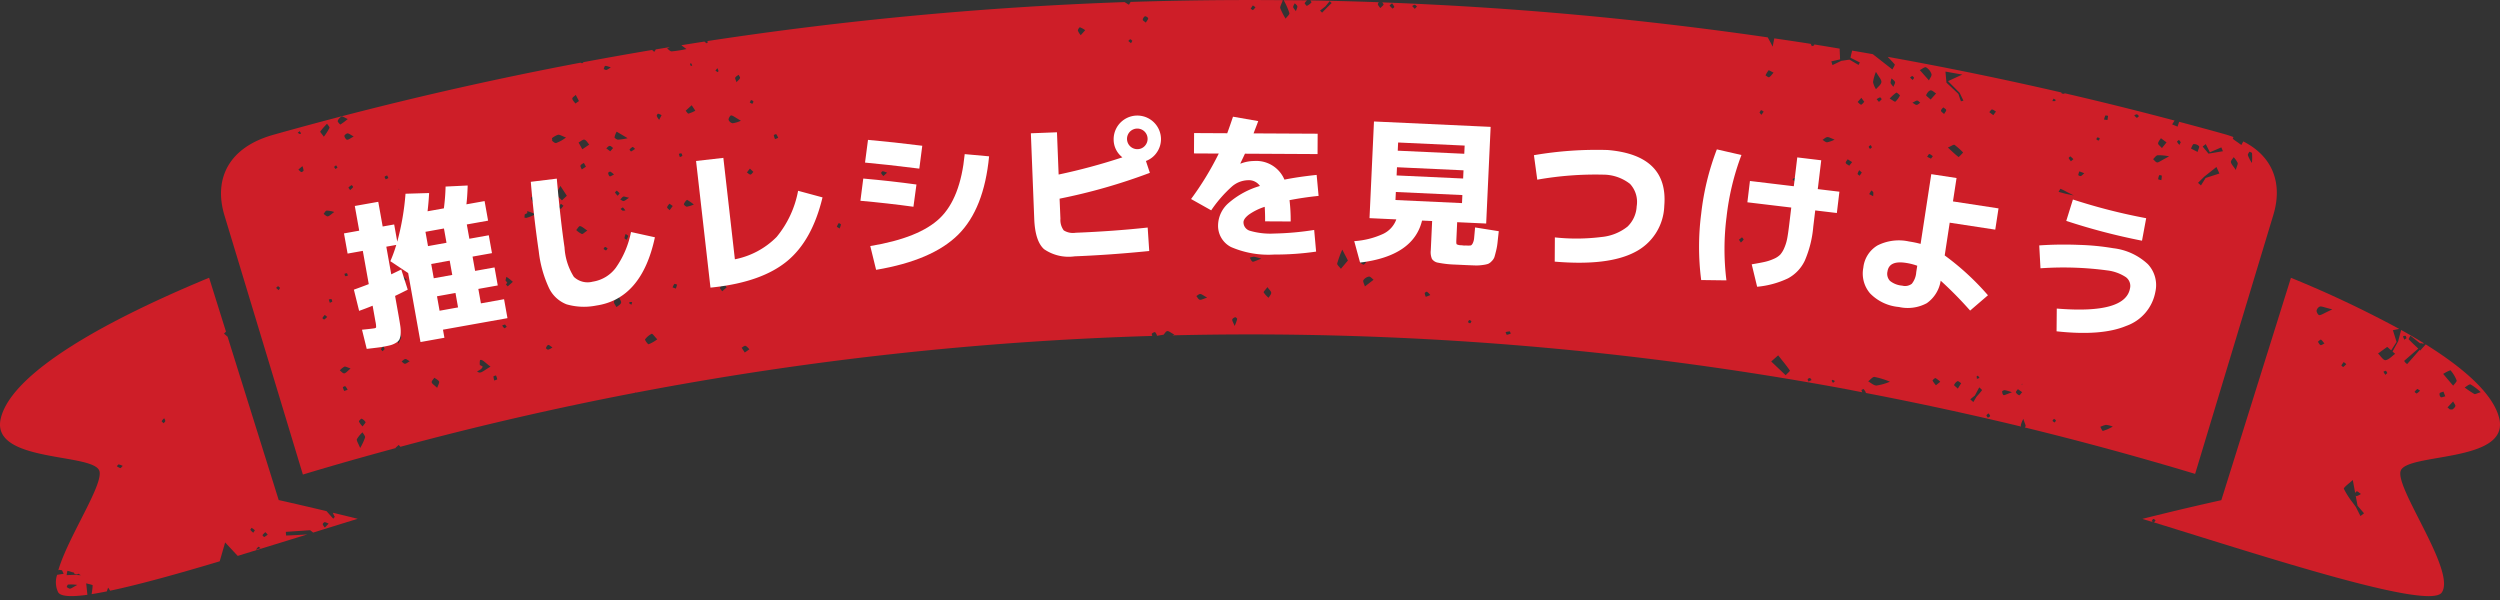 <svg xmlns="http://www.w3.org/2000/svg" xmlns:xlink="http://www.w3.org/1999/xlink" width="300" height="72" viewBox="0 0 300 72">
  <rect x="0" y="0" width="300" height="72" fill="#333333" stroke="none"/>
  <defs>
    <clipPath id="clip-path">
      <rect id="長方形_684" data-name="長方形 684" width="300" height="72" fill="none"/>
    </clipPath>
  </defs>
  <g id="img" clip-path="url(#clip-path)">
    <path id="パス_6721" data-name="パス 6721" d="M36.869,87.686c-.843.05-1.686.1-2.53.131-.009,0-.029-.288-.043-.441l2.922-.2.364.287c1.847-.575,3.645-1.133,5.343-1.654-.991-.25-1.989-.488-2.985-.729a2.985,2.985,0,0,0,.237.493l-.188.22c-.293-.329-.556-.616-.8-.9q-2.859-.686-5.745-1.334-3.066-9.8-6.134-19.6l-.237-.207-.192-.168h0c.08-.078.156-.162.239-.235L25.092,56.88C8.74,63.663.891,69.515.05,73.964c-.919,5.117,11.13,3.935,11.872,6.09.543,1.608-3.783,7.975-4.928,11.938l.1-.059c.117.017.235.035.353.056l.192.418-.782.122a2.746,2.746,0,0,0,.141,2.13c.346.48,1.6.529,3.49.268q-.073-.688-.146-1.376c.272.081.783.175.779.242a9.609,9.609,0,0,1-.127,1.056c.561-.088,1.17-.2,1.822-.331l.159-.451a4.221,4.221,0,0,1,.24.37c3.523-.741,8.2-2.047,13.15-3.528l.652-2.265,1.509,1.615m2.188-.734a1.37,1.37,0,0,1,.3-.365c.019-.016.248.151.237.18M8.4,94.189C8.274,94.2,8.134,94.066,8,94c.053-.1.086-.272.163-.3a5.7,5.7,0,0,1,1.113.041c-.563.3-.712.434-.871.447m.54-1.66h0l-.954.043.095-.528.789.229c.025.052.057.108.075.157.166.047.332.094.462-.038l.288.192-.755-.056m5.487-12.8a1.737,1.737,0,0,1-.415-.23c.079-.076.163-.219.235-.213a1.853,1.853,0,0,1,.476.178c-.138.129-.238.279-.3.264m5.2-5.386,0,0,0,0c-.086-.088-.244-.214-.225-.255a1.6,1.6,0,0,1,.3-.345c.048.112.139.227.131.336-.006.092-.125.177-.2.265m10.761,13.14a2.091,2.091,0,0,1-.351-.333c-.025-.035.094-.169.148-.258a2.963,2.963,0,0,1,.386.284c.016.016-.1.166-.183.307m1.313.51c-.037.015-.226-.212-.213-.228a2.936,2.936,0,0,1,.349-.356l.282.3a2.214,2.214,0,0,1-.418.285m7.274-1.134a1.355,1.355,0,0,1-.255-.387c-.018-.068.133-.251.217-.257.13-.011.269.085.495.17l-.457.475" transform="translate(0 -23.552)" fill="#ce1e28"/>
    <path id="パス_6722" data-name="パス 6722" d="M472.753,64.879l-.661.741-.076-.08-.006.01-1.485,1.693a1.213,1.213,0,0,1-.362-.381c.557-.485,1.11-.974,1.672-1.454l.016-.036c-.384-.361-.775-.715-1.132-1.1-.043-.045.127-.286.2-.437l1.192.946c.01-.018.015-.039.026-.057s.165.033.279.067l.128-.043q-1.277-.788-2.742-1.6-.18.684-.359,1.369l-.672,1.22.315.277c-.385.272-.751.71-1.162.758-.261.031-.591-.516-.89-.8l1.1-.794.472.415.65-1.007-.441-1.41.753-.157a130.842,130.842,0,0,0-12.988-6.131l-8.353,26.684q-4.781,1.063-9.48,2.246l1.321.406c-.063-.03-.135-.1-.2-.142.066-.089.119-.229.2-.251s.18.1.272.154l0,0,0,0c-.067.093-.125.231-.207.247a.1.1,0,0,1-.046-.008c13.833,4.27,33.061,10.557,34.587,8.437,1.779-2.534-5.626-12.531-4.927-14.606.74-2.156,12.79-.973,11.871-6.09-.49-2.585-3.35-5.645-8.865-9.086m-12.621.083c-.138-.066-.217-.258-.321-.4.124-.091.293-.282.361-.251.148.067.243.247.429.461-.2.087-.379.229-.469.186m-.155-3.591c-.132-.012-.333-.353-.321-.534a.673.673,0,0,1,.4-.495c.213-.052.473.091,1.493.34-1.123.515-1.355.707-1.568.688m2.653,6.032a2.63,2.63,0,0,1,.281-.4l.311.244a2.931,2.931,0,0,1-.366.35c-.022.016-.238-.165-.226-.189m2.286,18.071-.541-1.068c-.126-.18-.257-.358-.387-.536a9.691,9.691,0,0,1-1.057-1.656c-.073-.159.69-.7,1.068-1.062q.144.783.288,1.565c.056-.1.12-.193.192-.2.119-.016.264.156.495.311a2.057,2.057,0,0,1-.521.261c-.026,0-.069-.032-.108-.06q.112.606.223,1.211l.778.908-.428.329m3.223-17.156c-.081.074-.161.142-.241.211l-.231-.37c.1-.04.216-.133.291-.107s.123.169.182.261l0,0,0,0m1.868-4.4c.106-.025.234-.1.311-.062s.086.183.125.282l0,0v0c-.091.062-.18.118-.269.175l-.166-.4m1.666,6.853c-.05.025-.179-.112-.272-.175a1.932,1.932,0,0,1,.323-.354c.038-.026.183.1.339.194a2.015,2.015,0,0,1-.39.335m2.879.446a.476.476,0,0,1-.137-.456c.061-.117.3-.145.457-.212l.223.57c-.227.049-.442.162-.543.1m1.386,1.479c-.1,0-.2-.009-.308-.011-.089-.075-.186-.175-.271-.24l.677-.718c.128.256.313.463.267.57a.975.975,0,0,1-.364.4m.382-3.2c-.091.115-.208.238-.282.346l-.242-.285-.956-1.129a4.318,4.318,0,0,1,.873-.443,4.126,4.126,0,0,1,.74,1.219c.026.072-.04.178-.132.292m2.248,1.332a12.144,12.144,0,0,1-1.153-.773c.242-.133.555-.432.711-.366a6.74,6.74,0,0,1,1.223.929c-.426.123-.662.274-.781.21" transform="translate(-181.667 -23.552)" fill="#ce1e28"/>
    <path id="パス_6723" data-name="パス 6723" d="M158.365,40.165h0c.074-.078.146-.184.219-.272a.378.378,0,0,1,.227-.163c.2-.014.405.188.861.431-.094.029-.172.056-.246.081a392.284,392.284,0,0,1,80.671,6.42l.03-.026c.005.012.012.023.018.035.688.128,1.374.27,2.062.4a1.681,1.681,0,0,1-.1-.258c-.005-.019.25-.148.272-.124a2.639,2.639,0,0,1,.275.424l-.07.033q9.38,1.8,18.69,4.042a.427.427,0,0,1-.039-.163,3.021,3.021,0,0,1,.305-.762c.186.6.306.78.263.9a.319.319,0,0,1-.1.129q10.28,2.508,20.45,5.574L291.536,25.8c1.1-3.609.09-6.945-3.6-8.828-.079.139-.158.277-.238.428-.556-.418-1.052-.71-1.022-.782.024-.057.053-.113.078-.171-.337-.126-.689-.244-1.062-.349-1.816-.51-3.636-1-5.457-1.483l-.191.584-.649-.273.294-.459q-6.579-1.746-13.2-3.278l-.042.078h0v0c-.116-.023-.263-.015-.327-.084a.106.106,0,0,1-.01-.084q-10.385-2.4-20.854-4.28c.291.291.571.593.843.9.064.072-.172.409-.27.623L243.474,6.5q-1.242-.218-2.484-.429c-.053.278-.152.592-.188.857l1.116.567-.154.3-1.089-.638L239.7,7.3l-1.066.511c-.046-.149-.092-.3-.138-.447l1.053-.238q-.028-.647-.057-1.293c-1.014-.168-2.029-.337-3.045-.5a.25.25,0,0,1-.009.087c-.019.063-.179.081-.275.12l0-.006-.008,0c-.046-.092-.083-.181-.12-.271-1.46-.23-2.921-.445-4.383-.66-.03.2-.107.491-.186,1-.255-.495-.451-.838-.6-1.118A432.464,432.464,0,0,0,184.6.286a.659.659,0,0,1,.163.246c.026.083-.214.248-.394.442-.131-.207-.3-.356-.288-.487A.429.429,0,0,1,184.2.269q-4.109-.147-8.219-.221c.086.124.152.222.133.244a1.826,1.826,0,0,1-.551.412c-.028.015-.29-.282-.263-.329a1.725,1.725,0,0,1,.277-.331c-.935-.015-1.87-.015-2.8-.023a8.428,8.428,0,0,1,.686,1.545c.04.182-.292.446-.455.673a8.3,8.3,0,0,1-.635-1.247c-.058-.177.113-.44.306-.971q-9.135-.083-18.268.209l-.2.341-.525-.32a432.573,432.573,0,0,0-50.069,4.678.69.69,0,0,1,.051.131c.009.036-.1.139-.112.132a2.179,2.179,0,0,1-.274-.18l0,0,0,0,.032-.031c-.937.144-1.874.294-2.812.444.155.12.35.278.622.461a15.615,15.615,0,0,1-1.785.28c-.18.005-.366-.222-.55-.343.11-.054.217-.112.326-.17q-.86.14-1.72.282c.009.01.019.021.029.029l0,0,0,0c-.061.09-.122.175-.183.26l-.25-.229q-4.119.693-8.228,1.462c-.054.064-.133.136-.176.13a.662.662,0,0,1-.189-.064q-18.574,3.512-36.88,8.658c-5.514,1.56-7.135,5.447-5.834,9.705q4.7,15.53,9.4,31.061c3.7-1.121,7.421-2.17,11.147-3.179-.009-.011-.019-.024-.028-.033l.382-.344.2.225Q80.76,49.852,94.921,47.14c.03-.018.059-.039.089-.054,0,0,.018.01.037.03a392.312,392.312,0,0,1,61.974-6.806c-.054-.079-.091-.25-.057-.281.1-.095.335-.21.393-.165a1.092,1.092,0,0,1,.226.429M288.669,18.2c.107.056.278.088.308.172a6.131,6.131,0,0,1-.011,1.188,4.519,4.519,0,0,1-.487-.945c-.013-.131.121-.277.19-.415m-1.89.661a2.968,2.968,0,0,1,.475.675c.056.154-.087.38-.221.86-.315-.484-.55-.7-.586-.946-.026-.176.212-.391.333-.589m-3.364,2.491-.564.9-.355-.309.738-.732,1.477-1.171.356.782-1.652.532m.017-4.062.488.985,1.378-.592.189.462-1.727.291-.707-.855.378-.291m-1.452,0a.844.844,0,0,1,.643.251c.073.077-.087.378-.172.693l-.795-.411c.106-.188.191-.512.323-.533m-1.765-.506.216.279v0c-.056.112-.111.219-.166.327a2.125,2.125,0,0,1-.285-.382c-.015-.032.153-.15.236-.229M278.1,21.618a2.536,2.536,0,0,1-.384-.1,1.555,1.555,0,0,1,.131-.5.605.605,0,0,1,.307.061,3.144,3.144,0,0,1-.053.54m-.054-5.034.675.5-.553.684c-.213-.246-.466-.41-.459-.562.01-.212.215-.414.337-.62m-.421,2.048a5.759,5.759,0,0,1,1.41.127c-1.076.562-1.273.753-1.445.731s-.322-.253-.481-.393c.17-.162.316-.4.516-.465m-2.444-4.908c.086.009.159.134.238.207l0,0,0,0c-.094.079-.228.228-.272.205a1.305,1.305,0,0,1-.3-.306c.113-.042.229-.125.336-.114m-3.8.149c.023-.04.211.018.323.03-.023.165-.047.331-.071.5l-.415-.05a2.21,2.21,0,0,1,.162-.483m.07,37.117a3.161,3.161,0,0,1,.816.206,4.906,4.906,0,0,1-1.181.521c-.1,0-.209-.316-.314-.489a3.312,3.312,0,0,1,.678-.237M270.414,16.5c.081-.026.195.047.294.079v0l0,0c-.029.1-.061.195-.093.289l0,0c-.05-.018-.108-.029-.161-.045a.256.256,0,0,1-.128-.071.287.287,0,0,1,.086-.261m-2.147,4.073.587.226c-.193.162-.294.295-.424.338a.4.4,0,0,1-.3-.121,1.869,1.869,0,0,1,.138-.443m-1.079-1.794a3.121,3.121,0,0,1,.36.335l-.3.247a2.381,2.381,0,0,1-.273-.388c-.014-.028.191-.206.209-.193M266,22.659a6.507,6.507,0,0,1,.741.363l.854.434-.987-.207-.843-.226c.081-.128.205-.375.235-.364M265.29,50.7l-.005,0,0,0c-.089-.068-.214-.124-.235-.207-.016-.06.107-.156.168-.236.08.066.207.12.227.2.016.065-.1.161-.152.244m-.128-38.866a2.117,2.117,0,0,1,.251.156c.01.008-.039.136-.071.141a1.657,1.657,0,0,1-.314,0l0-.008h-.008c.043-.1.091-.194.139-.287M92.738,15.8l1.317.783a6.224,6.224,0,0,1-1.153.178c-.157-.013-.429-.2-.422-.289a2.32,2.32,0,0,1,.258-.672m.358,7.4a2.136,2.136,0,0,1-.241.291,2.179,2.179,0,0,1-.312-.383c-.019-.036.127-.155.2-.237a3.07,3.07,0,0,1,.357.329M91.363,7.913c.155-.028.332.071.668.164a2.257,2.257,0,0,1-.508.315c-.1.024-.232-.061-.349-.1.062-.134.105-.367.189-.382m.951,9.846-.346.4-.483-.359c.137-.1.268-.281.41-.29s.279.159.42.25M67.559,33.576c-.262.08-.435.2-.548.153-.151-.055-.255-.234-.379-.36.147-.077.307-.231.438-.209s.26.21.49.417M66.64,22.744a.247.247,0,0,1-.008.046,1.427,1.427,0,0,1-.134-.165,1.3,1.3,0,0,0,.141.119M52.178,34.828l-.314-.283.239-.209,0,0,0,0c.082.072.213.138.221.216s-.1.183-.151.275M54.7,15.748l0,0,0,0a1.762,1.762,0,0,1,.159.257c0,.008-.1.1-.129.084a1.748,1.748,0,0,1-.27-.158l.232-.184m.192,4.9a1.331,1.331,0,0,1-.337-.306l.478-.4a1.788,1.788,0,0,1,.142.53c-.006.071-.219.2-.283.175m3.1-5.8c.1.172.335.393.289.505a6.829,6.829,0,0,1-.675,1.057c-.216-.313-.466-.572-.425-.633a9.034,9.034,0,0,1,.81-.929m-.343,23.5c-.029.018-.229-.167-.219-.182a3.176,3.176,0,0,1,.291-.376L58,38.03a2.157,2.157,0,0,1-.348.309m.959-2.142c-.1.051-.2.1-.294.144l-.124-.4c.107-.017.24-.078.315-.036s.073.188.105.289l0,0v0m-.543-10.229c-.154.018-.334-.187-.5-.293.117-.141.214-.37.355-.4a3.167,3.167,0,0,1,.923.166c-.417.3-.585.5-.775.527M59.241,20.1c-.08.065-.159.124-.238.183-.057-.085-.165-.177-.155-.253s.144-.127.224-.189l.171.254,0,0,0,0m.021-5.579a.94.94,0,0,1,.466-.529c.139-.054.377.141.735.3a8.535,8.535,0,0,1-.878.655c-.025.014-.358-.326-.323-.422m1.215,18.551c-.1.028-.229.1-.3.06s-.075-.178-.109-.272c.1-.025.221-.1.293-.062s.081.175.12.269h-.005v0m-.435,13.854a2.573,2.573,0,0,1-.167-.456c0-.022.27-.152.3-.118a2.079,2.079,0,0,1,.278.429l-.415.145m.009-2.116c-.16.021-.355-.225-.534-.353A2.068,2.068,0,0,1,60.066,44c.143-.052.357.095.745.218-.386.313-.558.558-.759.584m.7-21.989c-.091-.14-.215-.293-.2-.311a1.473,1.473,0,0,1,.391-.286c.016-.008.194.21.176.234a2.9,2.9,0,0,1-.37.363m-.36-6.044c-.125-.007-.3-.278-.325-.45-.013-.091.247-.315.38-.312.179,0,.354.168.738.373-.41.216-.606.4-.793.389m1.567,36.99c-.223-.572-.461-.878-.388-1.063a3.252,3.252,0,0,1,.677-.817c.108.208.334.438.3.619a6.564,6.564,0,0,1-.588,1.262m.295-2.586a2.326,2.326,0,0,1-.443-.589c-.025-.08.271-.367.325-.343a1.05,1.05,0,0,1,.468.411c.036.062-.167.259-.349.521m.86-22.406c-.1.049-.19.093-.284.137l-.125-.4c.1-.015.238-.076.305-.033s.073.189.1.29h0v0M64.89,41.89c-.082.089-.163.174-.244.259-.072-.087-.222-.218-.2-.255a1.772,1.772,0,0,1,.311-.338l.135.33h0v0m.449-20.516c-.107.055-.212.1-.317.152-.046-.1-.151-.231-.122-.309s.189-.11.292-.162l.15.313,0,0,0,0m1.217,19.879c-.207-.5-.375-.717-.365-.931.008-.173.23-.337.357-.505a1.984,1.984,0,0,1,.32.616c.023.178-.134.378-.312.82m.767,2.406c-.134,0-.267-.172-.4-.267.148-.108.286-.277.448-.3.125-.021.279.135.529.272-.268.149-.422.3-.576.3M71.2,46.543c-.336-.32-.6-.463-.657-.663-.04-.145.2-.366.318-.553.2.148.467.259.565.456.067.134-.1.387-.226.76M76.244,44.7a.5.5,0,0,1-.254-.134,3.168,3.168,0,0,0,.53-.319c0-.008,0-.016-.005-.024a1.434,1.434,0,0,1,.171-.2,1.268,1.268,0,0,0-.366-.212,1.9,1.9,0,0,1,.021-.6.651.651,0,0,1,.061-.023c.272-.039.612.391,1.2.809-.664.371-1.032.745-1.352.707m1.8.956a2.025,2.025,0,0,1-.095-.489c0-.044.2-.081.305-.121a3.157,3.157,0,0,1,.151.472,2.108,2.108,0,0,1-.361.138m1.216-6.27A1.212,1.212,0,0,1,79,39.052l.348-.118,0,.006h0c.07.1.133.186.2.277-.1.062-.253.2-.3.17m.416-5.016c-.07-.081-.145-.161-.219-.24.054-.067.111-.131.166-.206a2.38,2.38,0,0,0-.212-.261,2.1,2.1,0,0,1,.114-.443,6.11,6.11,0,0,1,.769.6l-.619.547M81.9,26.146a.654.654,0,0,1-.23-.039c.012-.125.024-.25.036-.374a3.258,3.258,0,0,1,.3-.152.947.947,0,0,0-.008-.243c.217.039.51.187,1.012.341a4.587,4.587,0,0,1-1.106.467m1.188-1.562a1.131,1.131,0,0,1-.625-.778c-.016-.2.43-.444.669-.668l.844.905c-.382.246-.725.608-.888.54m1.422,17.382c-.086.01-.282-.176-.271-.2.067-.144.161-.34.284-.372.1-.026.26.146.506.3a1.96,1.96,0,0,1-.52.271m.432-25.106.073-.012c-.016-.087-.032-.174-.049-.261a2.426,2.426,0,0,1,.71-.407c.2-.057.478.145.98.322a4.49,4.49,0,0,1-1.19.664c-.156.022-.342-.151-.524-.306m.635,6.439c-.017-.323.257-.66.406-.991l.774,1.187-.59.553c-.21-.249-.577-.489-.59-.748m.459,1.789c-.081-.079-.244-.18-.229-.233a1.61,1.61,0,0,1,.239-.4l.306.238-.316.393m1.027,10.568a1.581,1.581,0,0,1-.349-.456c.166-.04.348-.141.493-.1.127.033.213.223.386.424-.244.069-.442.19-.53.136m.35-23.826c-.012-.135.265-.295.413-.443l.382.737-.427.3c-.132-.2-.35-.386-.368-.592M88.8,36.737a1.567,1.567,0,0,1-.283-.371c-.021-.054.14-.258.194-.248a2.12,2.12,0,0,1,.5.241l-.413.379m-.244-8.661a2.572,2.572,0,0,1-.672-.47c.155-.169.336-.5.459-.475.251.042.469.271.875.536-.329.214-.538.448-.662.409M88.4,19.867c.045-.136.257-.217.4-.322l.252.453-.5.34c-.058-.16-.194-.345-.152-.472m.217-1.951-.45-.809h0c.059-.032.12-.072.182-.114.185-.126.374-.266.52-.231.227.055.388.383.577.592l-.829.562m2.841,12.13c-.1-.005-.2-.108-.3-.17.062-.084.127-.239.185-.236.105.005.207.1.309.162l0,0,0,0c-.063.088-.132.24-.193.237m.255-9.281c-.007-.044.2-.189.257-.166a2.184,2.184,0,0,1,.446.353c-.24.108-.412.25-.512.211s-.166-.253-.192-.4m1.55,15.595c-.077.208-.356.341-.548.506-.111-.217-.321-.441-.305-.647.015-.182.282-.344.567-.656.15.384.346.637.287.8m-.061-11.286.285-.186.3.36a.8.8,0,0,1-.319.04c-.1-.032-.178-.139-.265-.214m.721,3.717c-.088-.07-.251-.142-.25-.211a1.969,1.969,0,0,1,.148-.507c.142.12.306.2.3.258a2.024,2.024,0,0,1-.2.46m-.347-4.66c-.123.018-.27-.117-.405-.183.118-.121.217-.284.361-.347.1-.045.264.044.693.135-.353.226-.491.373-.648.4m.932,12.429-.006,0,0,.008a1.136,1.136,0,0,1-.253-.169c-.019-.019.027-.152.053-.155a1.54,1.54,0,0,1,.3.013l-.093.308m-.037-18.386c-.027.012-.2-.212-.192-.226a1.252,1.252,0,0,1,.367-.316c.041-.021.165.121.3.229a3.455,3.455,0,0,1-.479.313m2.111,23.133c-.1.025-.482-.515-.434-.582a2.226,2.226,0,0,1,.807-.678c.071-.035.347.346.656.667a4.461,4.461,0,0,1-1.028.592m1.257-26.93a1.776,1.776,0,0,1-.29-.457c-.018-.084.117-.288.156-.282a1.759,1.759,0,0,1,.421.181l-.287.558m3.838-6.78a2.373,2.373,0,0,1,.128.26l-.156.063-.006,0c-.042-.088-.078-.178-.114-.268a.816.816,0,0,1,.147-.057M98.8,24.875c.008-.149.17-.291.267-.437l.4.281-.373.505c-.106-.117-.3-.238-.3-.35m1.056,9.756-.4-.14a1.5,1.5,0,0,1,.21-.415c.04-.042.219.049.333.079l-.145.476m.773-15.916c-.1.051-.2.1-.3.142l-.125-.4c.107-.018.241-.082.312-.04s.079.19.115.292l0,0v0m.534,6.094c-.125,0-.379-.245-.357-.306a1.261,1.261,0,0,1,.38-.517,5.643,5.643,0,0,1,.817.563,3.469,3.469,0,0,1-.839.261m.2-11.169c-.082.019-.226-.224-.341-.347l.725-.66.434.66a4.58,4.58,0,0,1-.818.347m1.928,10.491a3.418,3.418,0,0,1-.237-.429c-.006-.015.229-.173.259-.149a2.464,2.464,0,0,1,.332.38l-.354.2m5.57-12.136c.1.057.25.094.283.178s-.077.2-.124.3l-.306-.166,0,0,0,0c.048-.105.1-.2.149-.3m-1.887-2.685c.063-.145.261-.232.4-.344.062.132.2.29.169.391-.051.156-.22.274-.422.5-.075-.25-.2-.435-.148-.547m-2.128-.674a1.944,1.944,0,0,1-.256-.178l.241-.283a2.01,2.01,0,0,1,.132.341c.006.033-.1.128-.117.12m.558,26.311c-.094-.148-.3-.336-.261-.435a2.205,2.205,0,0,1,.435-.554l.361.521-.536.469m1.246-20.164a.666.666,0,0,1-.476-.417c-.031-.161.2-.529.3-.526.212.007.417.2,1.178.637a3.371,3.371,0,0,1-1,.306m1.467,27.513-.382-.576c.154-.084.342-.268.455-.23.186.062.323.267.482.413l-.554.393m.678-21.36c-.137.007-.283-.161-.425-.252l.357-.464.421.4c-.117.113-.23.311-.353.318M111.74,16.7a2.581,2.581,0,0,1-.148-.486.575.575,0,0,1,.294-.117,2.466,2.466,0,0,1,.235.444l-.381.159m4.7,7.7c-.032-.107-.122-.268-.083-.311a1.375,1.375,0,0,1,.379-.223l.113.38-.409.154m3.053,3.023c-.158-.1-.344-.2-.335-.226a2.587,2.587,0,0,1,.239-.439c.089.062.257.129.253.183a2.041,2.041,0,0,1-.158.482M124.88,21l-.142.13c-.047-.06-.1-.117-.148-.176a.766.766,0,0,1-.12-.188c-.018-.043.137-.227.2-.22a2.423,2.423,0,0,1,.515.178l-.3.275M148.428,4.22a1.832,1.832,0,0,1-.342-.541c-.026-.12.185-.419.236-.407a2.8,2.8,0,0,1,.64.349l-.535.6m6.035.963-.329-.265c.079-.07.156-.193.239-.2s.163.116.246.182l0,0,0,0c-.052.095-.1.185-.157.274m1.773-2.459c-.162-.144-.374-.251-.367-.343a.56.56,0,0,1,.263-.419c.086-.037.376.139.387.24.014.138-.149.295-.283.522M162.7,35.966c-.163-.047-.272-.285-.4-.439.157-.09.32-.259.469-.247.186.015.36.178.829.438-.509.154-.728.3-.893.248m4.184,3.148c-.173-.439-.3-.609-.282-.763.012-.11.2-.233.339-.283.058-.021.253.125.255.2a3.685,3.685,0,0,1-.312.847M169.077.649l.318.219a1.636,1.636,0,0,1-.3.338c-.039.025-.183-.107-.278-.168l.263-.39m-.039,30.75c-.153-.084-.227-.311-.334-.478a1.906,1.906,0,0,1,.5-.113,5.621,5.621,0,0,1,.89.24c-.738.258-.953.407-1.055.351m1.921,4.336a3.176,3.176,0,0,1-.584-.642c-.043-.082.221-.325.45-.639.231.329.456.507.455.683,0,.2-.205.4-.321.6m3.285-34.39c-.164-.24-.318-.367-.328-.506s.12-.3.189-.449c.109.12.28.227.309.364s-.081.308-.171.591m3.718-.417h0l-.579.589-.243-.25.646-.506L178.3.137l.235.227-.575.564m1.683,31.329c-.156-.218-.48-.474-.439-.646a12.632,12.632,0,0,1,.608-1.658l.674,1.308-.843,1m2.593-1.209.458.41c-.115.1-.249.308-.343.291-.167-.029-.31-.192-.463-.3l.348-.4m1.333,2.518-.653.5-.39.3c-.08-.284-.267-.587-.183-.744a1.011,1.011,0,0,1,.676-.437c.121-.018.266.128.409.26a1.586,1.586,0,0,0,.141.121Zm2.268-32.542a3.96,3.96,0,0,1-.356-.371l.3-.266a2.518,2.518,0,0,1,.281.434c.015.035-.21.213-.221.2m2.669.036-.315-.337c.1-.054.209-.154.308-.148s.18.124.275.2l-.267.288m1.322,34.554a1.383,1.383,0,0,1-.129-.438c0-.066.222-.2.272-.173a2.043,2.043,0,0,1,.4.4l-.54.214m5.323,3.163c-.074.021-.182-.077-.275-.124l0,0,0,0c.055-.093.1-.227.171-.25s.175.08.264.128c-.052.09-.088.233-.159.253m4.393,1.387c-.027,0-.081-.175-.148-.326a2.4,2.4,0,0,1,.5-.087c.043,0,.082.176.122.271a2.818,2.818,0,0,1-.471.142m28.085-11.073-.231-.34.373-.292c.067.095.21.231.186.276a1.8,1.8,0,0,1-.328.356M230.1,13.78h0l-.22-.272,0,0,0,0c.066-.1.121-.268.2-.279s.2.111.3.175l-.279.382m.929-4.518c-.083.043-.284-.139-.431-.22a3.118,3.118,0,0,1,.369-.61c.035-.038.3.135.6.279-.223.244-.35.453-.535.55m1.985,35.761-1.734-1.648.833-.738c.546.687,1.006,1.237,1.408,1.828.033.049-.329.366-.507.558m1.006-23.684c.016-.014.139.047.14.074a1.688,1.688,0,0,1-.047.3l-.007,0v.007c-.1-.05-.182-.1-.27-.159a1.6,1.6,0,0,1,.185-.22m.567,5.071a4.182,4.182,0,0,1-.65-.632c-.043-.062.186-.316.291-.482l.7.68-.34.434m1.163,19.374c-.034-.1-.118-.224-.088-.3s.178-.1.274-.144l0,0h0c.068.086.131.171.193.255l-.384.19m.966-23.013,0,0,0,0c-.081-.077-.22-.162-.212-.229.011-.087.139-.159.217-.237.074.077.208.155.207.23s-.131.157-.2.236m.713-5.994c.187-.118.364-.308.563-.333s.4.124.886.3a3.341,3.341,0,0,1-.908.325c-.184-.008-.361-.186-.541-.289M238.7,45.953a1.967,1.967,0,0,1-.158-.264c-.008-.019.09-.116.115-.107a1.764,1.764,0,0,1,.274.146l-.006.005.006,0c-.077.078-.155.147-.232.217m1.945-26.06c-.176-.137-.393-.223-.417-.347s.148-.284.234-.428l.533.338-.351.437m1.249,1.2c-.087-.078-.253-.167-.243-.231a1.611,1.611,0,0,1,.2-.437l.306.284-.26.384m.178-8.529c-.153-.028-.28-.207-.418-.323l.446-.5.352.482c-.148.139-.285.353-.38.336m19.337,33.492,0,.116-.092-.066ZM256.1,45.1a1.7,1.7,0,0,1,.176.251l-.007,0,0,.006c-.1.041-.2.073-.3.105a1.879,1.879,0,0,1-.027-.312c0-.022.133-.07.149-.053M249.865,8.08a1.472,1.472,0,0,1,.651.815c.063.2-.19.5-.3.756l-1.1-1.24c.234-.112.588-.413.748-.331m-4.133,1.328c.144.144.345.265.411.438.045.117-.1.307-.2.581-.165-.231-.321-.358-.339-.5a1.47,1.47,0,0,1,.131-.517m-1.881-.789c.336.595.677.928.651,1.229s-.417.574-.647.858a2.635,2.635,0,0,1-.355-.855,4.872,4.872,0,0,1,.352-1.232m.683,3.289a2.359,2.359,0,0,1-.328.316l-.274-.321a1.638,1.638,0,0,1,.407-.221c.048-.012.21.206.195.226m-1.005,11.17a1.7,1.7,0,0,1-.02.463l-.471-.251.253-.441c.083.076.217.139.237.229m-.318-5.676c.05.093.146.19.138.276-.007.07-.139.128-.216.192l0,0,0,0c-.057-.092-.158-.193-.142-.27s.147-.131.227-.2m.674,28.866c-.333-.021-.65-.328-.974-.508.254-.188.518-.544.758-.528a9.448,9.448,0,0,1,1.849.571,6.367,6.367,0,0,1-1.633.465M246.179,12.2c-.056.049-.35-.185-.68-.371a5.091,5.091,0,0,1,.793-.712c.066-.037.455.309.438.343a2.45,2.45,0,0,1-.551.74M248.2,9.11l0,0,0,0c.08.074.207.144.214.223s-.1.175-.164.262l-.309-.287.253-.2m.54,3.478c-.126.013-.269-.131-.507-.261.269-.129.423-.261.574-.257.124,0,.244.168.366.261-.144.092-.281.241-.432.258m1.14-1.172c.1-.233.311-.534.52-.57s.446.235.673.371l-.654.729c-.241-.23-.571-.458-.539-.53m.118,7.4c.088-.117.189-.339.261-.33.149.02.284.161.424.253l-.224.3-.461-.22m1.053,27.407a2.914,2.914,0,0,1-.4-.554c-.021-.046.277-.33.351-.3a2.434,2.434,0,0,1,.57.447l-.517.41m.979-32.543c-.171-.171-.373-.282-.373-.4,0-.134.171-.269.268-.4.125.1.327.186.355.309s-.131.274-.25.49m1.645,32.95c-.219-.208-.468-.383-.445-.434a.932.932,0,0,1,.41-.459c.093-.042.291.153.442.241l-.407.652m.1-27.786c-.393-.294-.746-.641-1.29-1.143.391-.166.69-.39.8-.32a8.5,8.5,0,0,1,1.027.912,5.482,5.482,0,0,1-.532.55m.274-6.693c-.115-.291-.209-.588-.308-.885l-.62-.585-.814-.768-.118-1.328,2.019.36-1.713.789,1.4,1.405.448.937a2.13,2.13,0,0,1-.3.074m1.86,35.471-.369.626-.368-.333.558-.458.517-.977a3.5,3.5,0,0,1,.347.328c-.21.285-.451.547-.685.814m1.383,2.507-.006-.007,0,0c-.066-.1-.183-.2-.165-.275.024-.1.154-.168.237-.25.074.108.186.21.2.327.008.053-.171.134-.265.2m.64-36.306-.479-.365c.108-.112.22-.321.322-.315.164.009.32.159.48.249l-.322.431m1.228,33.591c-.11-.058-.155-.285-.167-.444,0-.045.206-.158.312-.15a5.464,5.464,0,0,1,.869.256c-.717.252-.916.39-1.014.338m1.887.019a.733.733,0,0,1-.4-.348c-.034-.081.152-.254.238-.386l.513.364c-.144.158-.292.39-.349.369" transform="translate(-18.738 0)" fill="#ce1e28"/>
    <g id="グループ_2827" data-name="グループ 2827" transform="translate(41.278 13.827)">
      <path id="パス_6725" data-name="パス 6725" d="M112.172,56.151q-.334.06-1.806.227l-.566-2.3q1.191-.117,1.509-.174c.111-.02.173-.066.186-.139a3.156,3.156,0,0,0-.082-.668l-.339-1.9q-.933.379-1.621.617l-.628-2.543q.958-.344,1.786-.665l-.714-3.989-1.826.326-.434-2.423,1.828-.327-.53-2.964,2.815-.5.53,2.964,1.38-.246.37,2.069a30.923,30.923,0,0,0,.991-5.756l2.832-.084q-.056,1.088-.186,2.188l1.958-.35a25.1,25.1,0,0,0,.205-2.615l2.652-.127q-.049,1.451-.154,2.259l2.182-.39.42,2.349-2.554.457.307,1.715,2.33-.417.384,2.144-2.33.416.306,1.715,2.331-.417.386,2.163-2.33.417.31,1.734,2.778-.5.407,2.275-7.738,1.383.174.969-2.871.514-1.48-8.278-2.14-1.425a15.864,15.864,0,0,0,.709-1.954l-1.193.213.594,3.318q.213-.1,1.2-.581l.779,2.419q-1.006.508-1.52.753l.409,2.293c.1.572.176,1.023.224,1.355a4.281,4.281,0,0,1,.033.937,1.729,1.729,0,0,1-.153.653,1.157,1.157,0,0,1-.428.4,2.482,2.482,0,0,1-.671.283q-.358.093-1.012.21m7.768-12.509-.306-1.715-2.219.4.307,1.715Zm.691,3.859-.307-1.715-2.219.4.307,1.715Zm.387,2.163-2.219.4.31,1.734,2.218-.4Z" transform="translate(-107.637 -28.339)" fill="#fff"/>
      <path id="パス_6726" data-name="パス 6726" d="M138.413,36.026l3.121-.382q.427,4.857.928,8.267a7.4,7.4,0,0,0,1.12,3.52,2.386,2.386,0,0,0,2.257.578,4.261,4.261,0,0,0,2.763-1.65,11.178,11.178,0,0,0,1.837-4.308l2.868.632q-1.574,7.39-7.047,8.194a7.518,7.518,0,0,1-3.552-.148,3.907,3.907,0,0,1-2.119-1.976,14.1,14.1,0,0,1-1.219-4.386q-.6-4.1-.956-8.339" transform="translate(-115.996 -28.036)" fill="#fff"/>
      <path id="パス_6727" data-name="パス 6727" d="M170.3,44.393a9.649,9.649,0,0,0,5.013-2.686,12.172,12.172,0,0,0,2.573-5.534l2.93.791q-1.242,5.173-4.249,7.65t-8.707,3.126l-.489.055-1.73-15.2,3.275-.372Z" transform="translate(-123.392 -27.105)" fill="#fff"/>
      <path id="パス_6728" data-name="パス 6728" d="M192.717,36.567l.342-2.667q3.386.3,6.382.716l-.362,2.669q-3.072-.424-6.363-.717m.553-4.583.357-2.726q3.06.273,6.513.706l-.355,2.745q-3.99-.5-6.516-.725M193.9,42q5.888-.975,8.353-3.351t2.979-7.68l2.927.265q-.606,6.316-3.709,9.4T194.6,44.854Z" transform="translate(-130.745 -26.301)" fill="#fff"/>
      <path id="パス_6729" data-name="パス 6729" d="M223.925,27.246l.2,5.071a72.455,72.455,0,0,0,7.652-2.065,2.7,2.7,0,0,1-1.05-2.1,2.841,2.841,0,0,1,5.677-.224,2.787,2.787,0,0,1-.463,1.686A2.729,2.729,0,0,1,234.6,30.69l.473,1.422a69.059,69.059,0,0,1-10.833,3.1l.1,2.4a2.087,2.087,0,0,0,.4,1.406,2.088,2.088,0,0,0,1.433.284q4.522-.178,8.637-.626l.187,2.817q-4.644.468-8.94.638a5.192,5.192,0,0,1-3.682-.86q-1.072-.962-1.176-3.611l-.407-10.294Zm10.546,1.63a1.235,1.235,0,1,0-.857.394,1.188,1.188,0,0,0,.857-.394" transform="translate(-138.367 -25.199)" fill="#fff"/>
      <path id="パス_6730" data-name="パス 6730" d="M261.962,39.029l.232,2.6a34.142,34.142,0,0,1-5.04.353,11.3,11.3,0,0,1-5.165-.9,2.856,2.856,0,0,1-1.558-2.678,3.611,3.611,0,0,1,1.263-2.607,9.992,9.992,0,0,1,3.761-2.045,1.616,1.616,0,0,0-1.473-.689,3.044,3.044,0,0,0-1.9.766,15.382,15.382,0,0,0-2.477,2.847l-2.417-1.357a35.887,35.887,0,0,0,3.324-5.456l-2.973-.016.013-2.443,3.977.021q.345-.945.692-1.985l3.027.527q-.1.284-.288.766t-.269.709l7.689.04-.012,2.443-8.712-.046q-.174.378-.556,1.171l.038.019a4.56,4.56,0,0,1,1.611-.313,3.667,3.667,0,0,1,3.644,2.235q1.648-.333,3.866-.567l.233,2.52q-1.781.18-3.488.512a20.005,20.005,0,0,1,.138,2.557l-3.068-.016q.005-.966-.048-1.743a6.971,6.971,0,0,0-1.889.928q-.657.5-.658.934a1.06,1.06,0,0,0,.752,1.007,8.739,8.739,0,0,0,2.934.338,34.985,34.985,0,0,0,4.794-.43" transform="translate(-145.539 -25.263)" fill="#fff"/>
      <path id="パス_6731" data-name="パス 6731" d="M286.9,41.08q.057,0,.171.017c.075.009.125.015.151.016s.091,0,.16,0a1.579,1.579,0,0,1,.162,0,2.822,2.822,0,0,0,.493-.006c.089-.015.175-.106.259-.272a1.759,1.759,0,0,0,.161-.618q.036-.368.116-1.274l2.842.453q-.1.887-.149,1.368a7.265,7.265,0,0,1-.179,1.006q-.128.524-.2.749a1.337,1.337,0,0,1-.326.478,1.3,1.3,0,0,1-.432.321,3.515,3.515,0,0,1-.641.132,5.275,5.275,0,0,1-.837.056q-.379-.009-1.116-.042l-.739-.034-.7-.032a12.422,12.422,0,0,1-1.961-.224,1.1,1.1,0,0,1-.738-.451,2.084,2.084,0,0,1-.141-1.049l.162-3.5-1.211-.055q-1.03,4.256-7.437,5.041l-.7-2.572a9.833,9.833,0,0,0,3.472-.873,3.079,3.079,0,0,0,1.578-1.737l-.208-.01-3.008-.139.535-11.6,14,.646-.536,11.6-3.48-.161-.1,2.157c-.013.291,0,.459.053.5a1.2,1.2,0,0,0,.525.11m-7.838-6.391-.045.964,7.984.369.044-.965Zm.137-2.97-.045.984,7.983.369.046-.984Zm.092-1.986,7.983.369.045-.983-7.983-.369Z" transform="translate(-152.84 -25.478)" fill="#fff"/>
      <path id="パス_6732" data-name="パス 6732" d="M304.076,34.472l-.4-2.941a44.525,44.525,0,0,1,8.852-.621q7.305.617,6.789,6.713a6.439,6.439,0,0,1-3.539,5.545q-3.211,1.677-9.608,1.136l.017-2.907a24.117,24.117,0,0,0,5.6-.049,5.888,5.888,0,0,0,3.118-1.247,3.616,3.616,0,0,0,1.1-2.436,3.177,3.177,0,0,0-.8-2.69,5.255,5.255,0,0,0-3.232-1.109,40.056,40.056,0,0,0-7.9.605" transform="translate(-160.882 -26.736)" fill="#fff"/>
      <path id="パス_6733" data-name="パス 6733" d="M335.965,31.5a30.522,30.522,0,0,0-1.786,7.416,30.518,30.518,0,0,0-.017,7.628l-3.028-.039a31.051,31.051,0,0,1,0-7.953,31.11,31.11,0,0,1,1.879-7.728Zm1.018,3.117,5.266.631.414-3.46,2.876.345-.414,3.46,2.595.311-.306,2.557-2.595-.311-.237,1.975a13,13,0,0,1-1.009,4.038,4.687,4.687,0,0,1-2.01,2.133,10.889,10.889,0,0,1-3.716,1.014l-.65-2.691q.992-.167,1.551-.291a5.6,5.6,0,0,0,1.093-.365,2.415,2.415,0,0,0,.786-.516,2.98,2.98,0,0,0,.489-.819,5.233,5.233,0,0,0,.35-1.169q.114-.626.239-1.679l.237-1.974-5.266-.631Z" transform="translate(-168.269 -26.727)" fill="#fff"/>
      <path id="パス_6734" data-name="パス 6734" d="M373.751,41.569l-5.467-.836-.6,3.931a31.287,31.287,0,0,1,5.19,4.779l-2.14,1.838a45.542,45.542,0,0,0-3.533-3.587,4.038,4.038,0,0,1-1.668,2.7,4.808,4.808,0,0,1-3.337.457,5.485,5.485,0,0,1-3.466-1.632,3.656,3.656,0,0,1-.812-3.084,3.53,3.53,0,0,1,1.7-2.671,5.674,5.674,0,0,1,3.78-.476,11.745,11.745,0,0,1,1.393.29l1.281-8.368,3.032.464-.43,2.808,5.467.836ZM364.389,45.9a7.082,7.082,0,0,0-1.383-.346q-1.985-.3-2.188,1.026a1.239,1.239,0,0,0,.3,1.139,2.676,2.676,0,0,0,1.465.568,1.331,1.331,0,0,0,1.155-.225,2.466,2.466,0,0,0,.53-1.394Z" transform="translate(-175.597 -27.838)" fill="#fff"/>
      <path id="パス_6735" data-name="パス 6735" d="M386.921,44.591a44.191,44.191,0,0,1,4.75-.064,29.434,29.434,0,0,1,4.125.4,7.3,7.3,0,0,1,4.161,1.917,3.671,3.671,0,0,1,.9,3.315,5.353,5.353,0,0,1-3.493,4.091Q394.4,55.492,389,54.9l.025-2.731q8.214.675,8.787-2.416a1.305,1.305,0,0,0-.5-1.355,5.15,5.15,0,0,0-2.183-.8,39.456,39.456,0,0,0-8.06-.261Zm3.242-2.943.8-2.567a69.525,69.525,0,0,0,8.79,2.245l-.5,2.7a75.579,75.579,0,0,1-9.093-2.378" transform="translate(-183.49 -28.969)" fill="#fff"/>
    </g>
  </g>
</svg>
